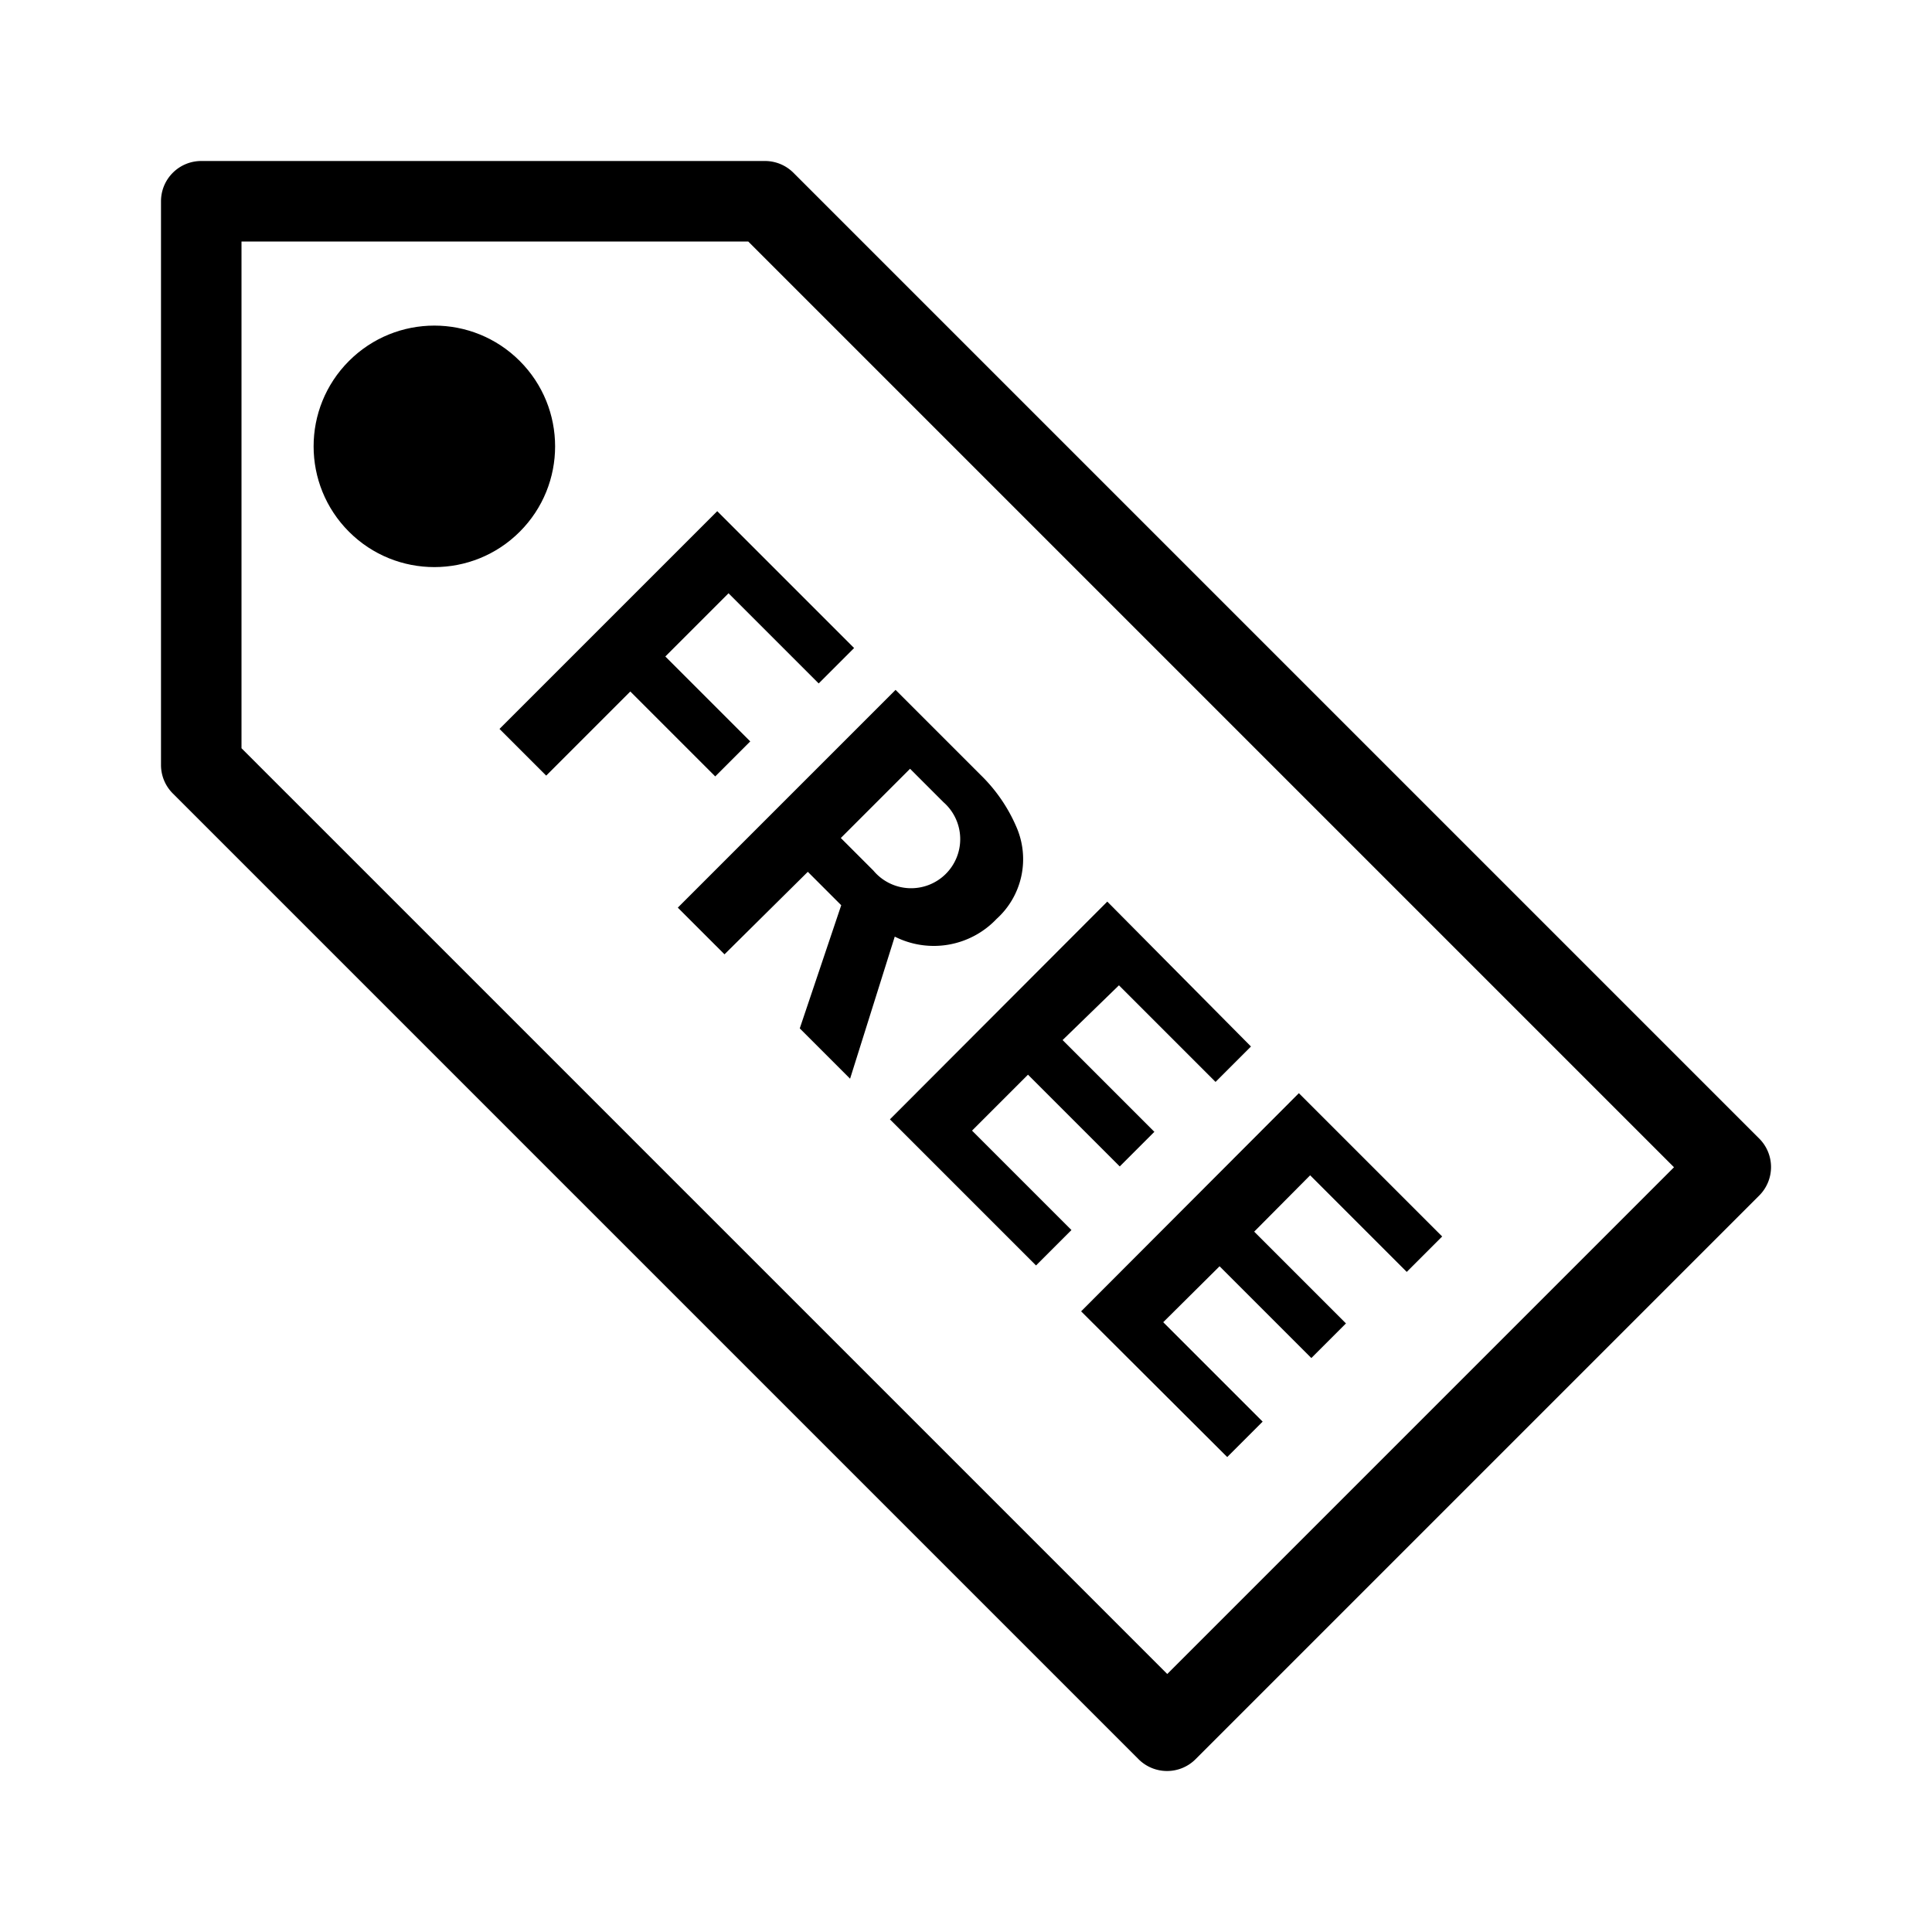 <svg id="Suncorp" xmlns="http://www.w3.org/2000/svg" width="48" height="48" viewBox="0 0 48 48">
  <title>free</title>
  <g id="Suncorp_Default" data-name="Suncorp Default">
    <g>
      <path d="M29,44a1,1,0,0,1-.71-.29l-24-24A1,1,0,0,1,4,19V5A1,1,0,0,1,5,4H19a1,1,0,0,1,.71.29l24,24a1,1,0,0,1,0,1.41l-14,14A1,1,0,0,1,29,44ZM6,18.59l23,23L41.59,29l-23-23H6Z"/>
      <circle cx="10.79" cy="11.09" r="3" transform="translate(-4.68 10.88) rotate(-45.01)"/>
      <g>
        <path d="M13.57,19.27l-1.16-1.16,5.41-5.41,3.4,3.4-.88.88-2.24-2.24-1.57,1.57,2.11,2.11-.87.87-2.11-2.11Z"/>
        <path d="M20.9,22.49l-.83-.83L18,23.71l-1.16-1.16,5.41-5.41,2.11,2.11a4,4,0,0,1,.89,1.29,2,2,0,0,1-.49,2.29,2.15,2.15,0,0,1-2.53.44h0l-1.11,3.53-1.25-1.25Zm.8-.86a1.22,1.22,0,1,0,1.74-1.7l-.83-.83-1.72,1.72Z"/>
        <path d="M27.51,22.4,31.08,26l-.88.88-2.4-2.4L26.4,25.84l2.28,2.28-.86.86L25.54,26.7l-1.39,1.39,2.47,2.47-.88.88-3.63-3.63Z"/>
        <path d="M32.27,27.16l3.56,3.56-.88.88-2.4-2.4L31.16,30.6l2.28,2.28-.86.86-2.28-2.28L28.9,32.85l2.47,2.47-.88.88-3.63-3.62Z"/>
      </g>
    </g>
  </g>
</svg>
